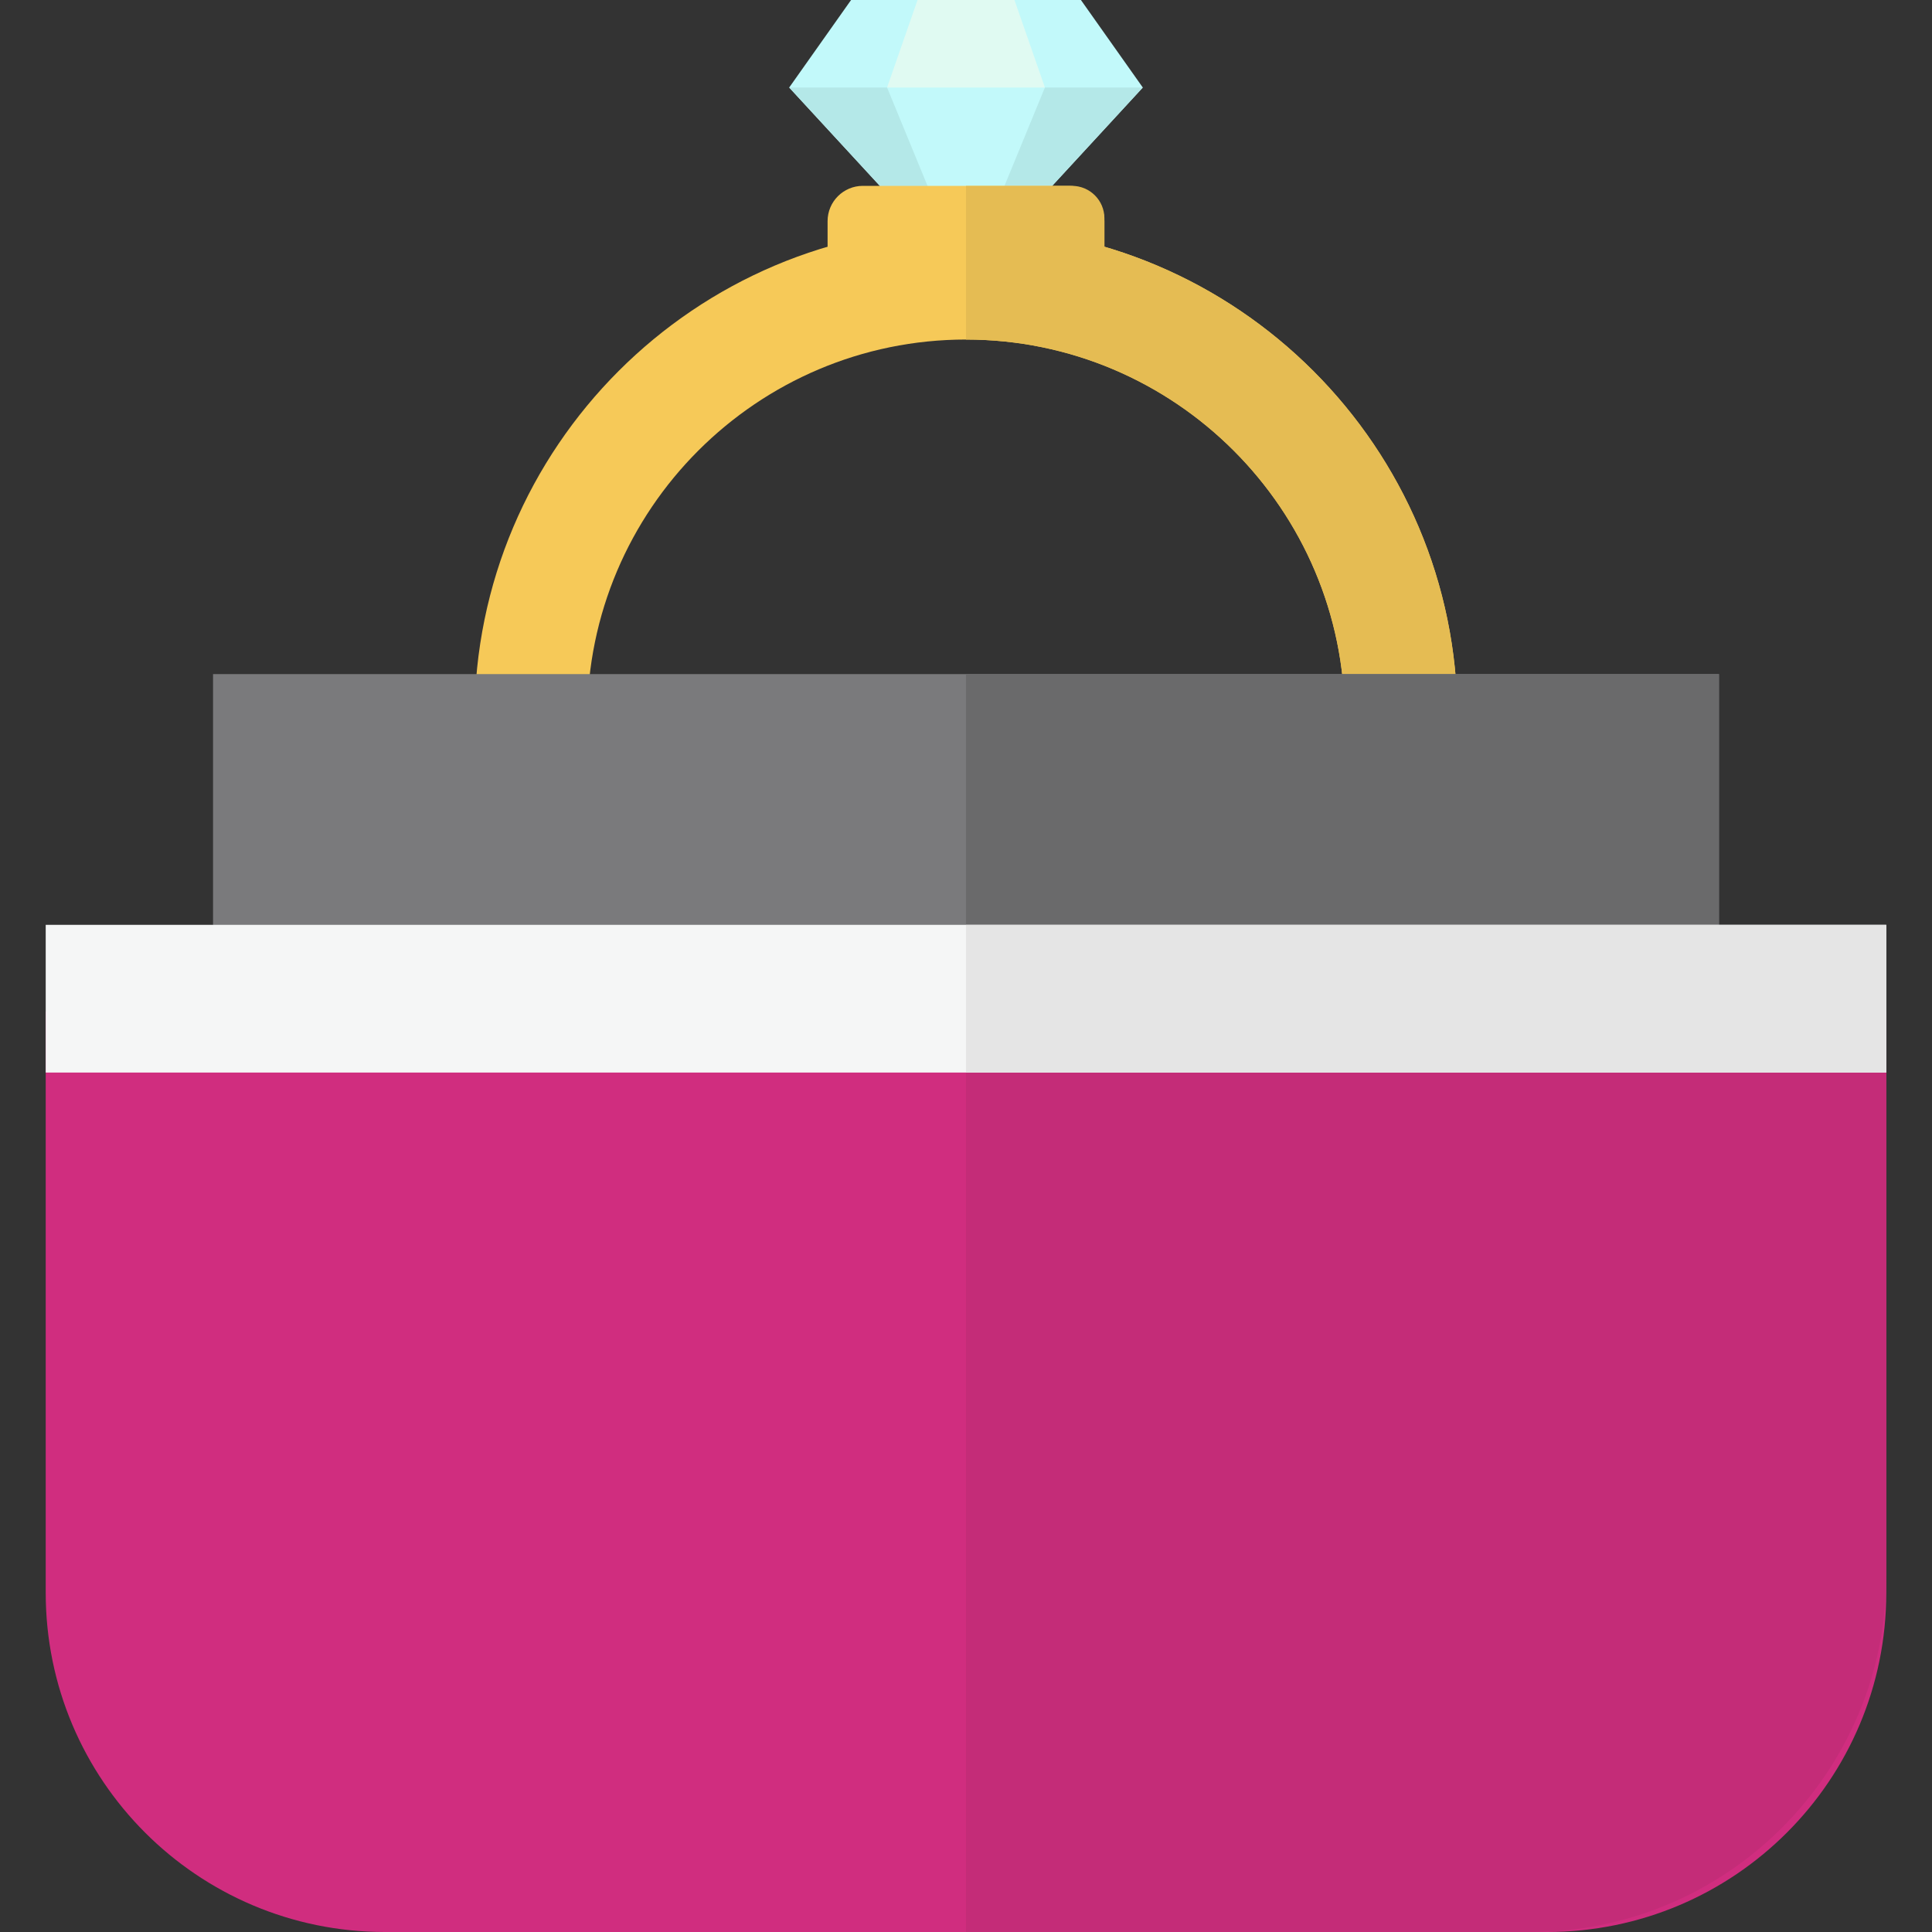 <?xml version="1.0" encoding="iso-8859-1"?>
<!-- Uploaded to: SVG Repo, www.svgrepo.com, Generator: SVG Repo Mixer Tools -->
<svg version="1.1" id="Layer_1" xmlns="http://www.w3.org/2000/svg" xmlns:xlink="http://www.w3.org/1999/xlink" 
	 viewBox="0 0 512 512" xml:space="preserve">
<rect x="0" y="0" width="512" height="512" fill="#333333" stroke="none"/>
<path style="fill:#F6C958;" d="M255.999,320.591c-71.811,0-130.235-58.424-130.235-130.235S184.188,60.121,255.999,60.121
	s130.235,58.424,130.235,130.235S327.81,320.591,255.999,320.591z M255.999,89.983c-55.346,0-100.373,45.027-100.373,100.373
	s45.027,100.373,100.373,100.373s100.373-45.027,100.373-100.373S311.345,89.983,255.999,89.983z"/>
<polygon style="fill:#C2F9FA;" points="302.855,23.194 286.455,0 225.543,0 209.143,23.194 255.999,74.032 "/>
<polygon style="fill:#E0FAF2;" points="235.085,23.194 276.913,23.194 276.913,23.194 268.84,0 243.158,0 "/>
<g>
	<polygon style="fill:#B4E8E8;" points="255.999,74.032 302.855,23.194 276.913,23.194 	"/>
	<polygon style="fill:#B4E8E8;" points="209.143,23.194 255.999,74.032 235.085,23.194 	"/>
</g>
<path style="fill:#F6C958;" d="M283.329,75.066h-54.659c-5.165,0-9.351-4.186-9.351-9.351v-7.109c0-5.165,4.186-9.351,9.351-9.351
	h54.659c5.165,0,9.351,4.186,9.351,9.351v7.109C292.68,70.88,288.493,75.066,283.329,75.066z"/>
<g>
	<path style="fill:#E5BC53;" d="M284.084,49.256h-28.085v25.811h28.085c4.747,0,8.596-3.849,8.596-8.596V57.85
		C292.68,53.103,288.831,49.256,284.084,49.256z"/>
	<path style="fill:#E5BC53;" d="M255.999,60.121v29.862c55.346,0,100.373,45.027,100.373,100.373s-45.027,100.373-100.373,100.373
		v29.862c71.811,0,130.235-58.424,130.235-130.235C386.234,118.545,327.81,60.121,255.999,60.121z"/>
</g>
<rect x="56.458" y="178.643" style="fill:#7A7A7C;" width="399.082" height="132.897"/>
<rect x="255.999" y="178.643" style="fill:#6A6A6B;" width="199.546" height="132.897"/>
<path style="fill:#D02D7F;" d="M409.967,512H102.03c-49.658,0-89.915-40.257-89.915-89.915V268.089h487.768v153.996
	C499.882,471.743,459.627,512,409.967,512z"/>
<path style="fill:#C42C78;" d="M255.999,268.089V512H405.53c52.109,0,94.353-42.243,94.353-94.353V268.089H255.999z"/>
<rect x="12.115" y="245.092" style="fill:#F5F6F6;" width="487.769" height="39.146"/>
<rect x="255.999" y="245.092" style="fill:#E5E5E5;" width="243.879" height="39.146"/>
</svg>